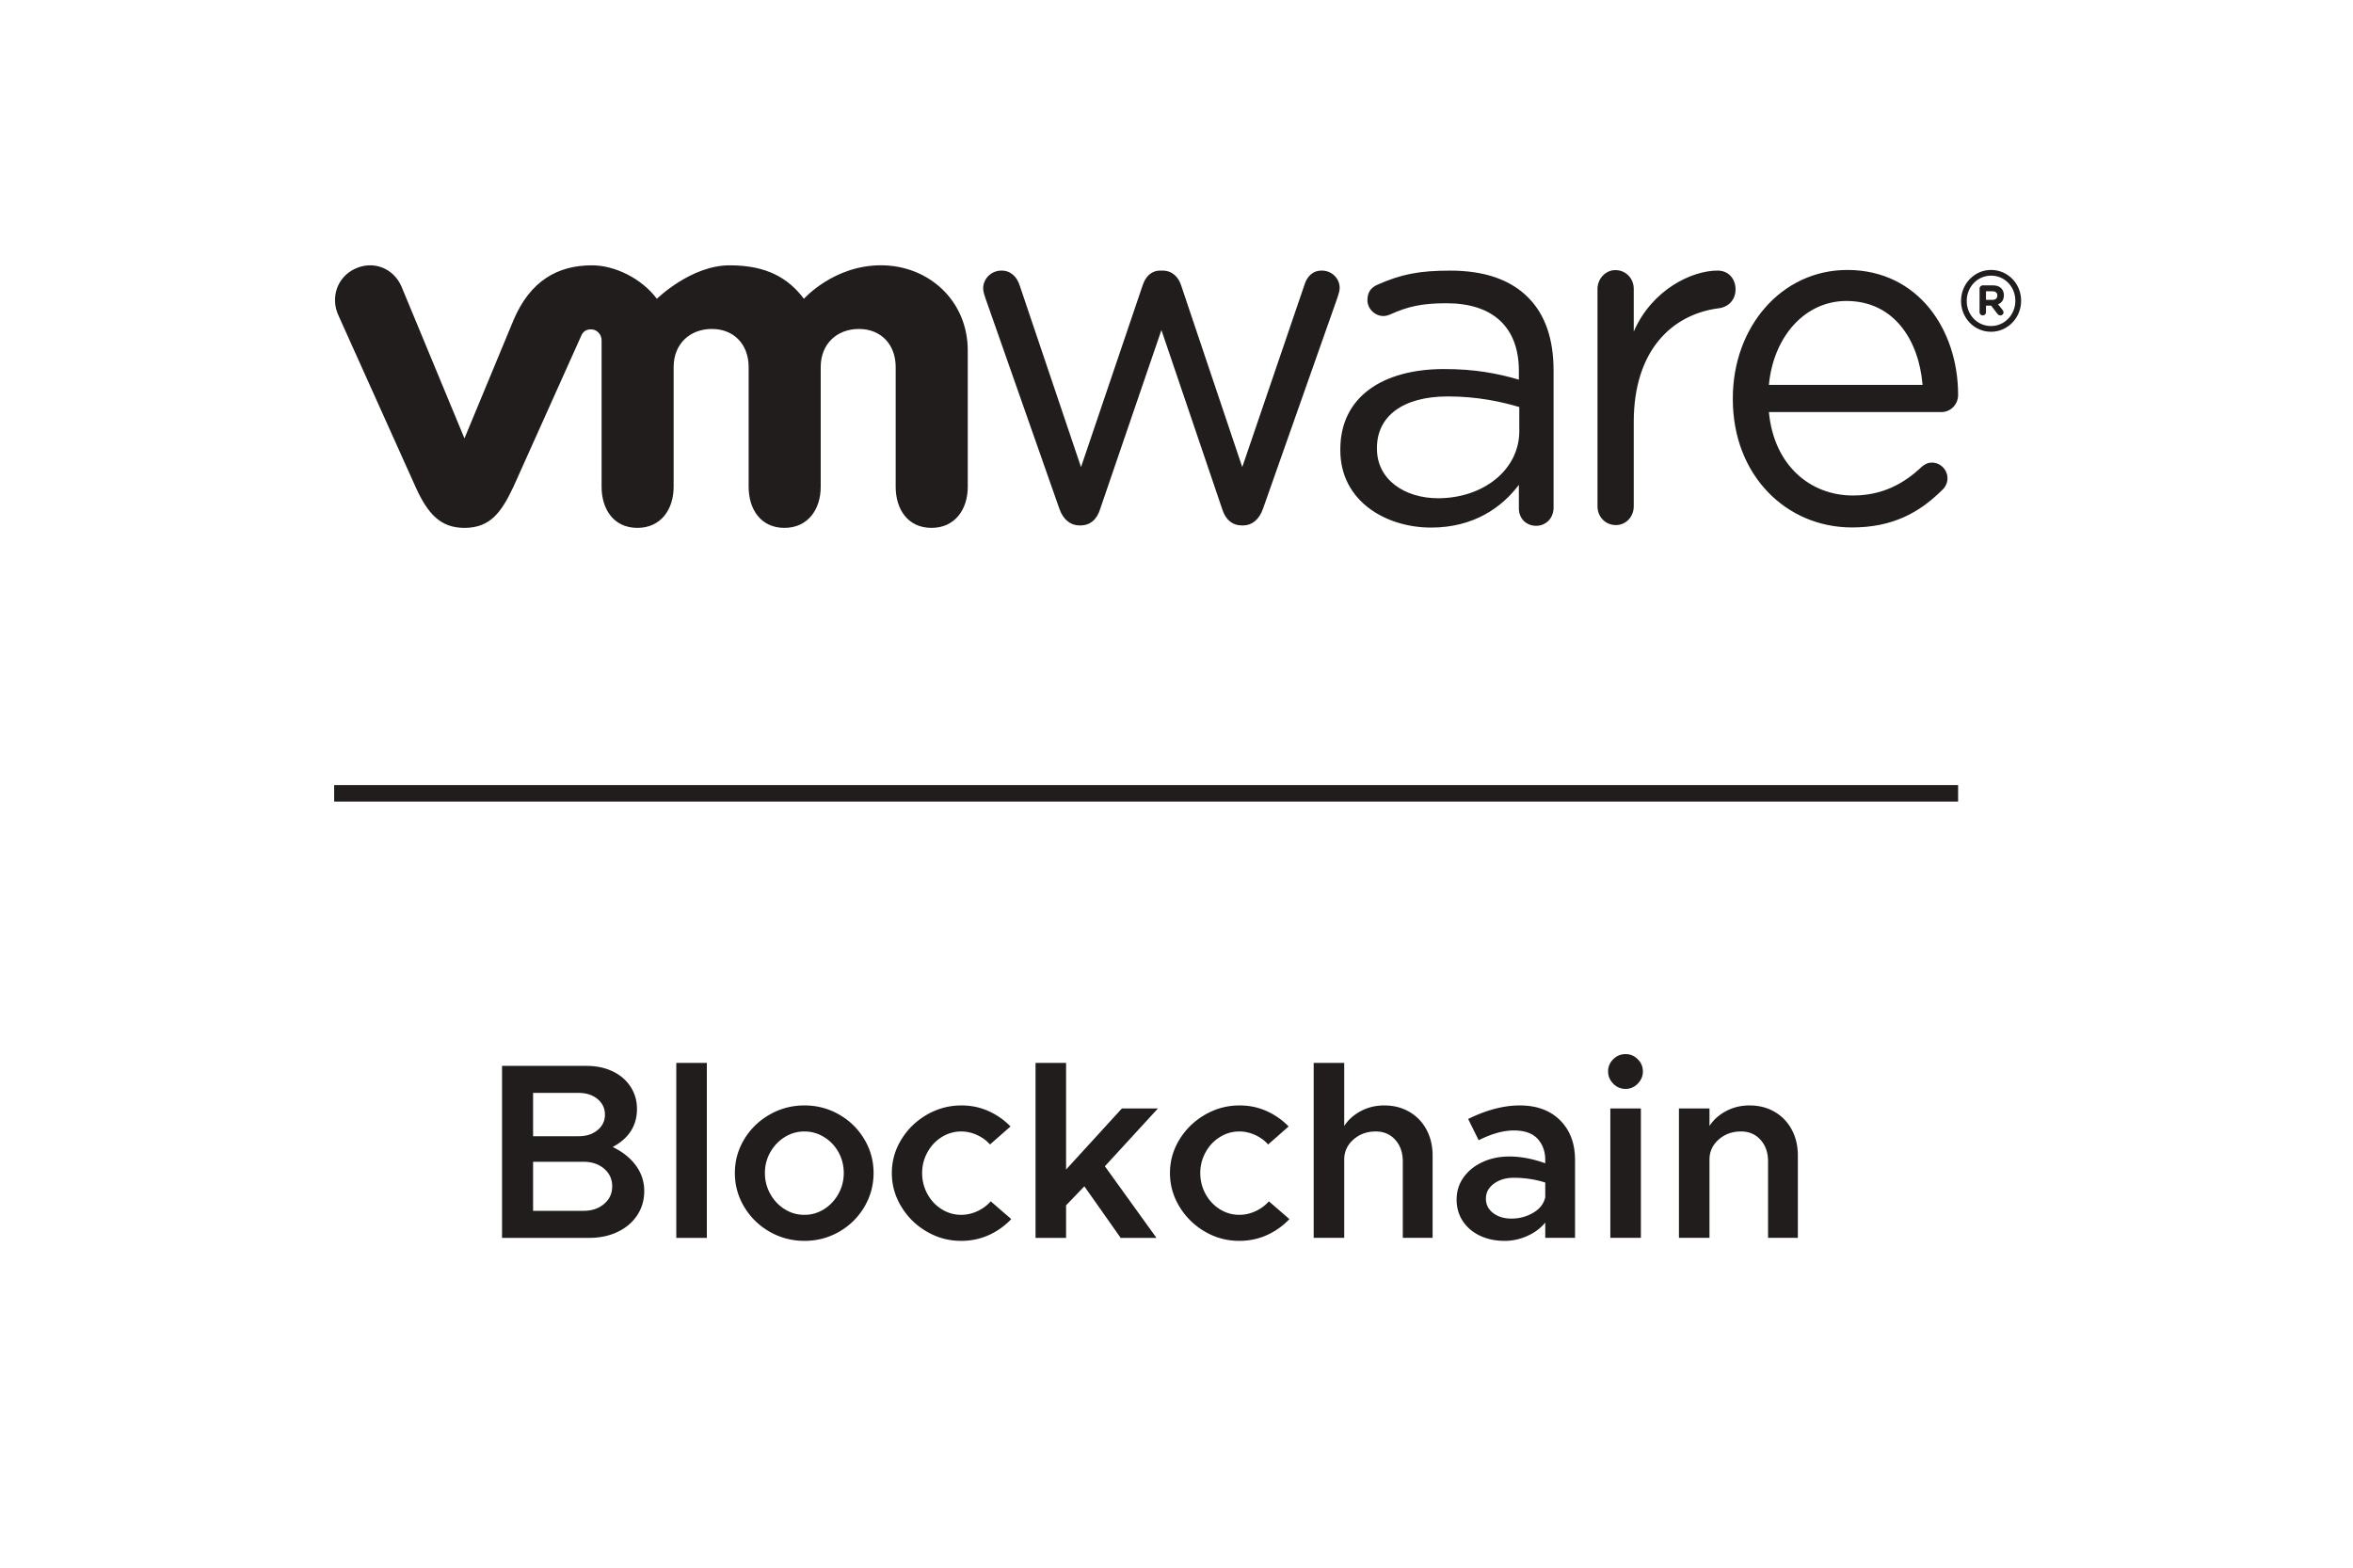 <svg xmlns="http://www.w3.org/2000/svg" height="993.787" width="1491.267"><g fill="#211d1d"><path d="M671.383 322.39l-46.784-133.233c-.602-1.848-1.496-4.27-1.496-6.396 0-5.781 4.78-11.264 11.597-11.264 5.965 0 9.85 3.954 11.66 9.735l38.76 114.804 39.03-115.124c1.787-5.461 5.362-9.415 11.306-9.415h1.205c6.276 0 10.143 3.954 11.93 9.415l38.72 115.124 39.384-115.4c1.496-4.888 4.758-9.139 11.034-9.139 6.547 0 11.327 5.164 11.327 10.966 0 2.126-.913 4.548-1.496 6.398L800.465 322.39c-2.41 6.971-7.149 10.626-12.532 10.626h-.873c-5.984 0-10.453-3.655-12.552-10.626L736.08 209.177 697.319 322.39c-2.078 6.971-6.567 10.626-12.511 10.626h-.624c-5.652 0-10.412-3.655-12.801-10.626M1012.444 183.113c0-6.417 5.072-11.922 11.327-11.922 6.589 0 11.658 5.186 11.658 11.922v27.034c11.348-26.268 36.476-38.659 53.144-38.659 6.9 0 11.368 5.208 11.368 11.901 0 6.419-4.178 10.988-10.184 11.924-29.865 3.655-54.328 26.566-54.328 72.067v53.535c0 6.417-4.78 11.88-11.346 11.88-6.567 0-11.639-5.207-11.639-11.88V183.113M1218.47 243.925c-2.35-28.414-18.165-53.173-48.28-53.173-26.331 0-46.243 22.635-49.11 53.173zM1173.7 334.29c-41.545 0-75.484-32.94-75.484-81.289v-.637c0-44.991 30.718-81.268 72.554-81.268 44.746 0 70.226 37.744 70.226 79.164 0 6.376-5.009 10.902-10.536 10.902H1121.08c3.179 33.834 26.27 52.876 53.225 52.876 18.726 0 32.443-7.565 43.582-18.15 1.746-1.487 3.804-2.698 6.442-2.698 5.55 0 9.934 4.547 9.934 9.988 0 2.699-1.163 5.44-3.511 7.523-14.32 14.197-31.3 23.59-57.05 23.59M962.89 273.19v-15.215c-11.326-3.359-26.518-6.718-45.263-6.718-28.848 0-44.955 12.794-44.955 32.559v.617c0 19.786 17.873 31.347 38.719 31.347 28.265 0 51.5-17.66 51.5-42.59m-113.434 12.18v-.62c0-33.174 26.81-50.855 65.779-50.855 19.66 0 33.647 2.741 47.385 6.716v-5.484c0-28.308-17.021-42.93-45.868-42.93-15.504 0-24.502 2.02-35.829 7.162-1.477.638-2.973.934-4.159.934-5.341 0-10.12-4.568-10.12-10.05 0-4.847 2.056-7.864 6.256-9.756 15.15-6.716 26.58-8.97 46.222-8.97 21.717 0 38.406 5.762 49.69 17.344 10.435 10.67 15.796 25.884 15.796 45.968v86.859c0 6.673-4.758 11.563-11.056 11.563-6.505 0-10.932-4.89-10.932-10.967v-15.005c-10.745 14.324-28.618 27.097-55.657 27.097-28.597 0-57.507-16.748-57.507-49.007M254.352 181.376c-5.05-11.305-17.5-16.427-29.139-11.136-11.638 5.293-15.94 18.512-10.661 29.817l48.84 108.58c7.69 17.022 15.775 25.927 30.967 25.927 16.253 0 23.318-9.712 30.988-25.927 0 0 42.605-94.872 43.041-95.87.436-.999 1.808-4.06 6.13-4.038 3.68.042 6.755 3.018 6.755 7.012v92.79c0 14.301 7.752 26.033 22.675 26.033 14.921 0 22.985-11.732 22.985-26.033v-75.915c0-14.621 10.247-24.121 24.234-24.121 13.988 0 23.298 9.82 23.298 24.121v75.915c0 14.301 7.772 26.033 22.675 26.033 14.9 0 23.007-11.732 23.007-26.033v-75.915c0-14.621 10.224-24.121 24.212-24.121 13.965 0 23.297 9.82 23.297 24.121v75.915c0 14.301 7.773 26.033 22.695 26.033 14.881 0 22.986-11.732 22.986-26.033v-86.392c0-31.751-24.96-54.003-55.013-54.003-30.01 0-48.819 21.232-48.819 21.232-9.976-13.24-23.754-21.21-47.053-21.21-24.607 0-46.117 21.21-46.117 21.21-9.996-13.24-27.019-21.21-41.108-21.21-21.802 0-39.115 9.798-49.672 34.493l-31.196 75.19-40.007-96.465M1277.276 190.655v-.063c0-8.713-6.608-15.897-15.4-15.897-8.708 0-15.42 7.289-15.42 15.96v.106c0 8.715 6.63 15.876 15.42 15.876 8.71 0 15.4-7.289 15.4-15.982m-34.416.129v-.13c0-10.625 8.417-19.571 19.016-19.571 10.745 0 19.057 8.861 19.057 19.488v.084c0 10.669-8.416 19.617-19.057 19.617-10.744 0-19.016-8.843-19.016-19.488"/><path d="M1262.783 190.032c1.974 0 3.076-1.063 3.076-2.656v-.064c0-1.764-1.186-2.697-3.159-2.697h-4.033v5.417zm-8.19-7.076c0-1.168.915-2.083 2.058-2.083h6.36c2.369 0 4.218.68 5.382 1.934 1.039 1.041 1.6 2.53 1.6 4.293v.064c0 2.955-1.454 4.781-3.678 5.716l2.806 3.507c.395.532.644.957.644 1.594 0 1.148-.936 1.914-1.912 1.914-.914 0-1.517-.468-1.994-1.064l-3.95-5.122h-3.242v4.123c0 1.148-.872 2.063-2.016 2.063a2.05 2.05 0 01-2.058-2.063v-14.876M211.779 508.012v-10.45l1029.218-.005v10.451l-1029.218.004M369.75 767.41c5.287 0 9.65-1.454 13.089-4.363 3.436-2.91 5.157-6.638 5.157-11.187 0-4.547-1.721-8.276-5.157-11.185-3.439-2.91-7.802-4.364-13.09-4.364h-31.892v31.098zm-3.015-47.285c4.864 0 8.857-1.292 11.978-3.886 3.119-2.591 4.682-5.843 4.682-9.758 0-4.02-1.563-7.324-4.682-9.916-3.121-2.592-7.114-3.888-11.978-3.888h-28.878v27.448zm-48.552-44.584h53.47c6.24 0 11.794 1.166 16.66 3.491 4.864 2.328 8.647 5.581 11.344 9.757 2.698 4.18 4.046 8.862 4.046 14.043 0 10.579-5.131 18.619-15.39 24.117 6.347 3.068 11.266 7.008 14.756 11.822 3.491 4.813 5.236 10.181 5.236 16.104 0 5.712-1.482 10.816-4.442 15.31-2.963 4.498-7.088 8.014-12.376 10.551-5.291 2.54-11.266 3.81-17.93 3.81h-55.374V675.54M428.613 673.637h19.358v110.908h-19.358V673.637M522.225 766.377c3.808-2.378 6.847-5.604 9.123-9.678 2.273-4.071 3.41-8.488 3.41-13.248s-1.11-9.148-3.331-13.17c-2.222-4.018-5.263-7.218-9.123-9.6-3.863-2.38-8.012-3.569-12.455-3.569-4.549 0-8.728 1.19-12.534 3.57-3.808 2.38-6.851 5.58-9.124 9.6-2.276 4.02-3.411 8.409-3.411 13.169s1.135 9.177 3.41 13.248c2.274 4.074 5.317 7.3 9.125 9.678 3.806 2.38 7.985 3.571 12.534 3.571 4.443 0 8.568-1.19 12.376-3.57zm-34.43 14.282c-6.771-3.862-12.139-9.096-16.106-15.708-3.966-6.61-5.949-13.778-5.949-21.5 0-7.72 1.983-14.86 5.95-21.42 3.966-6.558 9.334-11.767 16.105-15.63 6.768-3.86 14.121-5.79 22.054-5.79 7.934 0 15.256 1.93 21.975 5.79 6.716 3.863 12.032 9.072 15.947 15.63 3.912 6.56 5.87 13.7 5.87 21.42 0 7.722-1.958 14.89-5.87 21.5-3.915 6.612-9.231 11.846-15.947 15.708-6.719 3.861-14.041 5.79-21.975 5.79-7.933 0-15.286-1.929-22.054-5.79M587.357 780.579c-6.718-3.912-12.086-9.176-16.104-15.788-4.022-6.61-6.029-13.724-6.029-21.34s2.007-14.702 6.03-21.262c4.017-6.557 9.413-11.793 16.182-15.708 6.768-3.913 14.068-5.87 21.897-5.87 6.134 0 11.844 1.189 17.135 3.569a45.256 45.256 0 0113.963 9.759l-13.01 11.424c-2.221-2.539-4.973-4.547-8.25-6.03-3.28-1.481-6.612-2.221-9.996-2.221-4.444 0-8.57 1.19-12.378 3.57s-6.821 5.607-9.042 9.678c-2.222 4.073-3.332 8.436-3.332 13.09 0 4.76 1.11 9.178 3.332 13.249 2.221 4.074 5.234 7.3 9.042 9.678 3.808 2.38 7.934 3.571 12.378 3.571 3.49 0 6.901-.767 10.233-2.301 3.332-1.531 6.16-3.622 8.49-6.267l13.009 11.265c-4.124 4.339-8.886 7.723-14.28 10.155-5.395 2.432-11.212 3.65-17.452 3.65-7.831 0-15.102-1.957-21.818-5.871M656.297 673.637h19.358v67.592l35.382-38.716h22.85l-33.639 36.654 32.685 45.378h-22.69l-23.006-32.685-11.582 12.059v20.626h-19.358V673.637M763.636 780.579c-6.719-3.912-12.087-9.176-16.107-15.788-4.021-6.61-6.028-13.724-6.028-21.34s2.007-14.702 6.028-21.262c4.02-6.557 9.414-11.793 16.184-15.708 6.768-3.913 14.068-5.87 21.896-5.87 6.134 0 11.847 1.189 17.136 3.569a45.256 45.256 0 0113.963 9.759l-13.01 11.424c-2.22-2.539-4.974-4.547-8.25-6.03-3.281-1.481-6.612-2.221-9.997-2.221-4.443 0-8.568 1.19-12.375 3.57-3.808 2.38-6.823 5.607-9.044 9.678-2.221 4.073-3.333 8.436-3.333 13.09 0 4.76 1.112 9.178 3.333 13.249 2.221 4.074 5.236 7.3 9.044 9.678 3.807 2.38 7.932 3.571 12.375 3.571 3.492 0 6.904-.767 10.234-2.301 3.334-1.531 6.162-3.622 8.49-6.267l13.01 11.265c-4.125 4.339-8.885 7.723-14.281 10.155-5.393 2.432-11.213 3.65-17.453 3.65-7.828 0-15.099-1.957-21.815-5.871M893.185 704.657c4.654 2.696 8.276 6.454 10.87 11.264 2.59 4.815 3.888 10.29 3.888 16.423v52.201H889.06v-48.393c0-5.605-1.585-10.18-4.76-13.725-3.172-3.542-7.297-5.315-12.376-5.315-5.61 0-10.34 1.721-14.2 5.157-3.861 3.438-5.792 7.643-5.792 12.614v49.662h-19.356V673.637h19.356v39.984c2.54-3.912 6.055-7.06 10.552-9.441 4.495-2.38 9.44-3.57 14.833-3.57 5.926 0 11.212 1.349 15.868 4.047M971.645 768.679c4.178-2.432 6.743-5.712 7.696-9.838v-9.361c-6.346-2.008-13.01-3.015-19.992-3.015-4.974 0-9.15 1.244-12.534 3.728-3.388 2.487-5.078 5.634-5.078 9.442s1.531 6.877 4.602 9.202c3.068 2.328 6.926 3.491 11.584 3.491 4.97 0 9.544-1.215 13.722-3.65zm17.136-58.627c6.292 6.293 9.44 14.676 9.44 25.148v49.345h-18.88v-9.678c-2.964 3.596-6.77 6.425-11.424 8.488-4.657 2.062-9.414 3.094-14.278 3.094-5.822 0-11.03-1.086-15.631-3.253-4.601-2.167-8.224-5.236-10.867-9.201-2.646-3.968-3.966-8.542-3.966-13.726 0-5.288 1.478-9.996 4.442-14.121 2.959-4.125 6.979-7.352 12.058-9.679 5.078-2.325 10.682-3.49 16.817-3.49 7.3 0 14.917 1.428 22.85 4.284V735.2c0-5.395-1.615-9.861-4.84-13.408-3.229-3.543-8.278-5.315-15.153-5.315-6.56 0-13.964 2.063-22.213 6.188l-6.664-13.486c11.635-5.712 22.53-8.568 32.684-8.568 10.79 0 19.33 3.148 25.625 9.441M1020.59 702.513h19.358v82.032h-19.357zm1.827-15.706c-2.169-2.222-3.253-4.812-3.253-7.775 0-2.961 1.084-5.525 3.253-7.695 2.167-2.166 4.784-3.253 7.854-3.253 2.961 0 5.526 1.087 7.696 3.253 2.166 2.17 3.252 4.734 3.252 7.695 0 2.963-1.086 5.553-3.252 7.775-2.17 2.221-4.735 3.332-7.696 3.332-3.07 0-5.687-1.111-7.854-3.332M1124.675 704.657c4.653 2.696 8.276 6.454 10.869 11.264 2.592 4.815 3.888 10.29 3.888 16.423v52.201h-18.883v-48.393c0-5.605-1.585-10.18-4.76-13.725-3.172-3.542-7.297-5.315-12.374-5.315-5.61 0-10.342 1.721-14.202 5.157-3.861 3.438-5.79 7.643-5.79 12.614v49.662h-19.358v-82.032h19.358v11.108c2.538-3.912 6.054-7.06 10.552-9.441 4.494-2.38 9.44-3.57 14.833-3.57 5.924 0 11.21 1.349 15.867 4.047"/></g></svg>